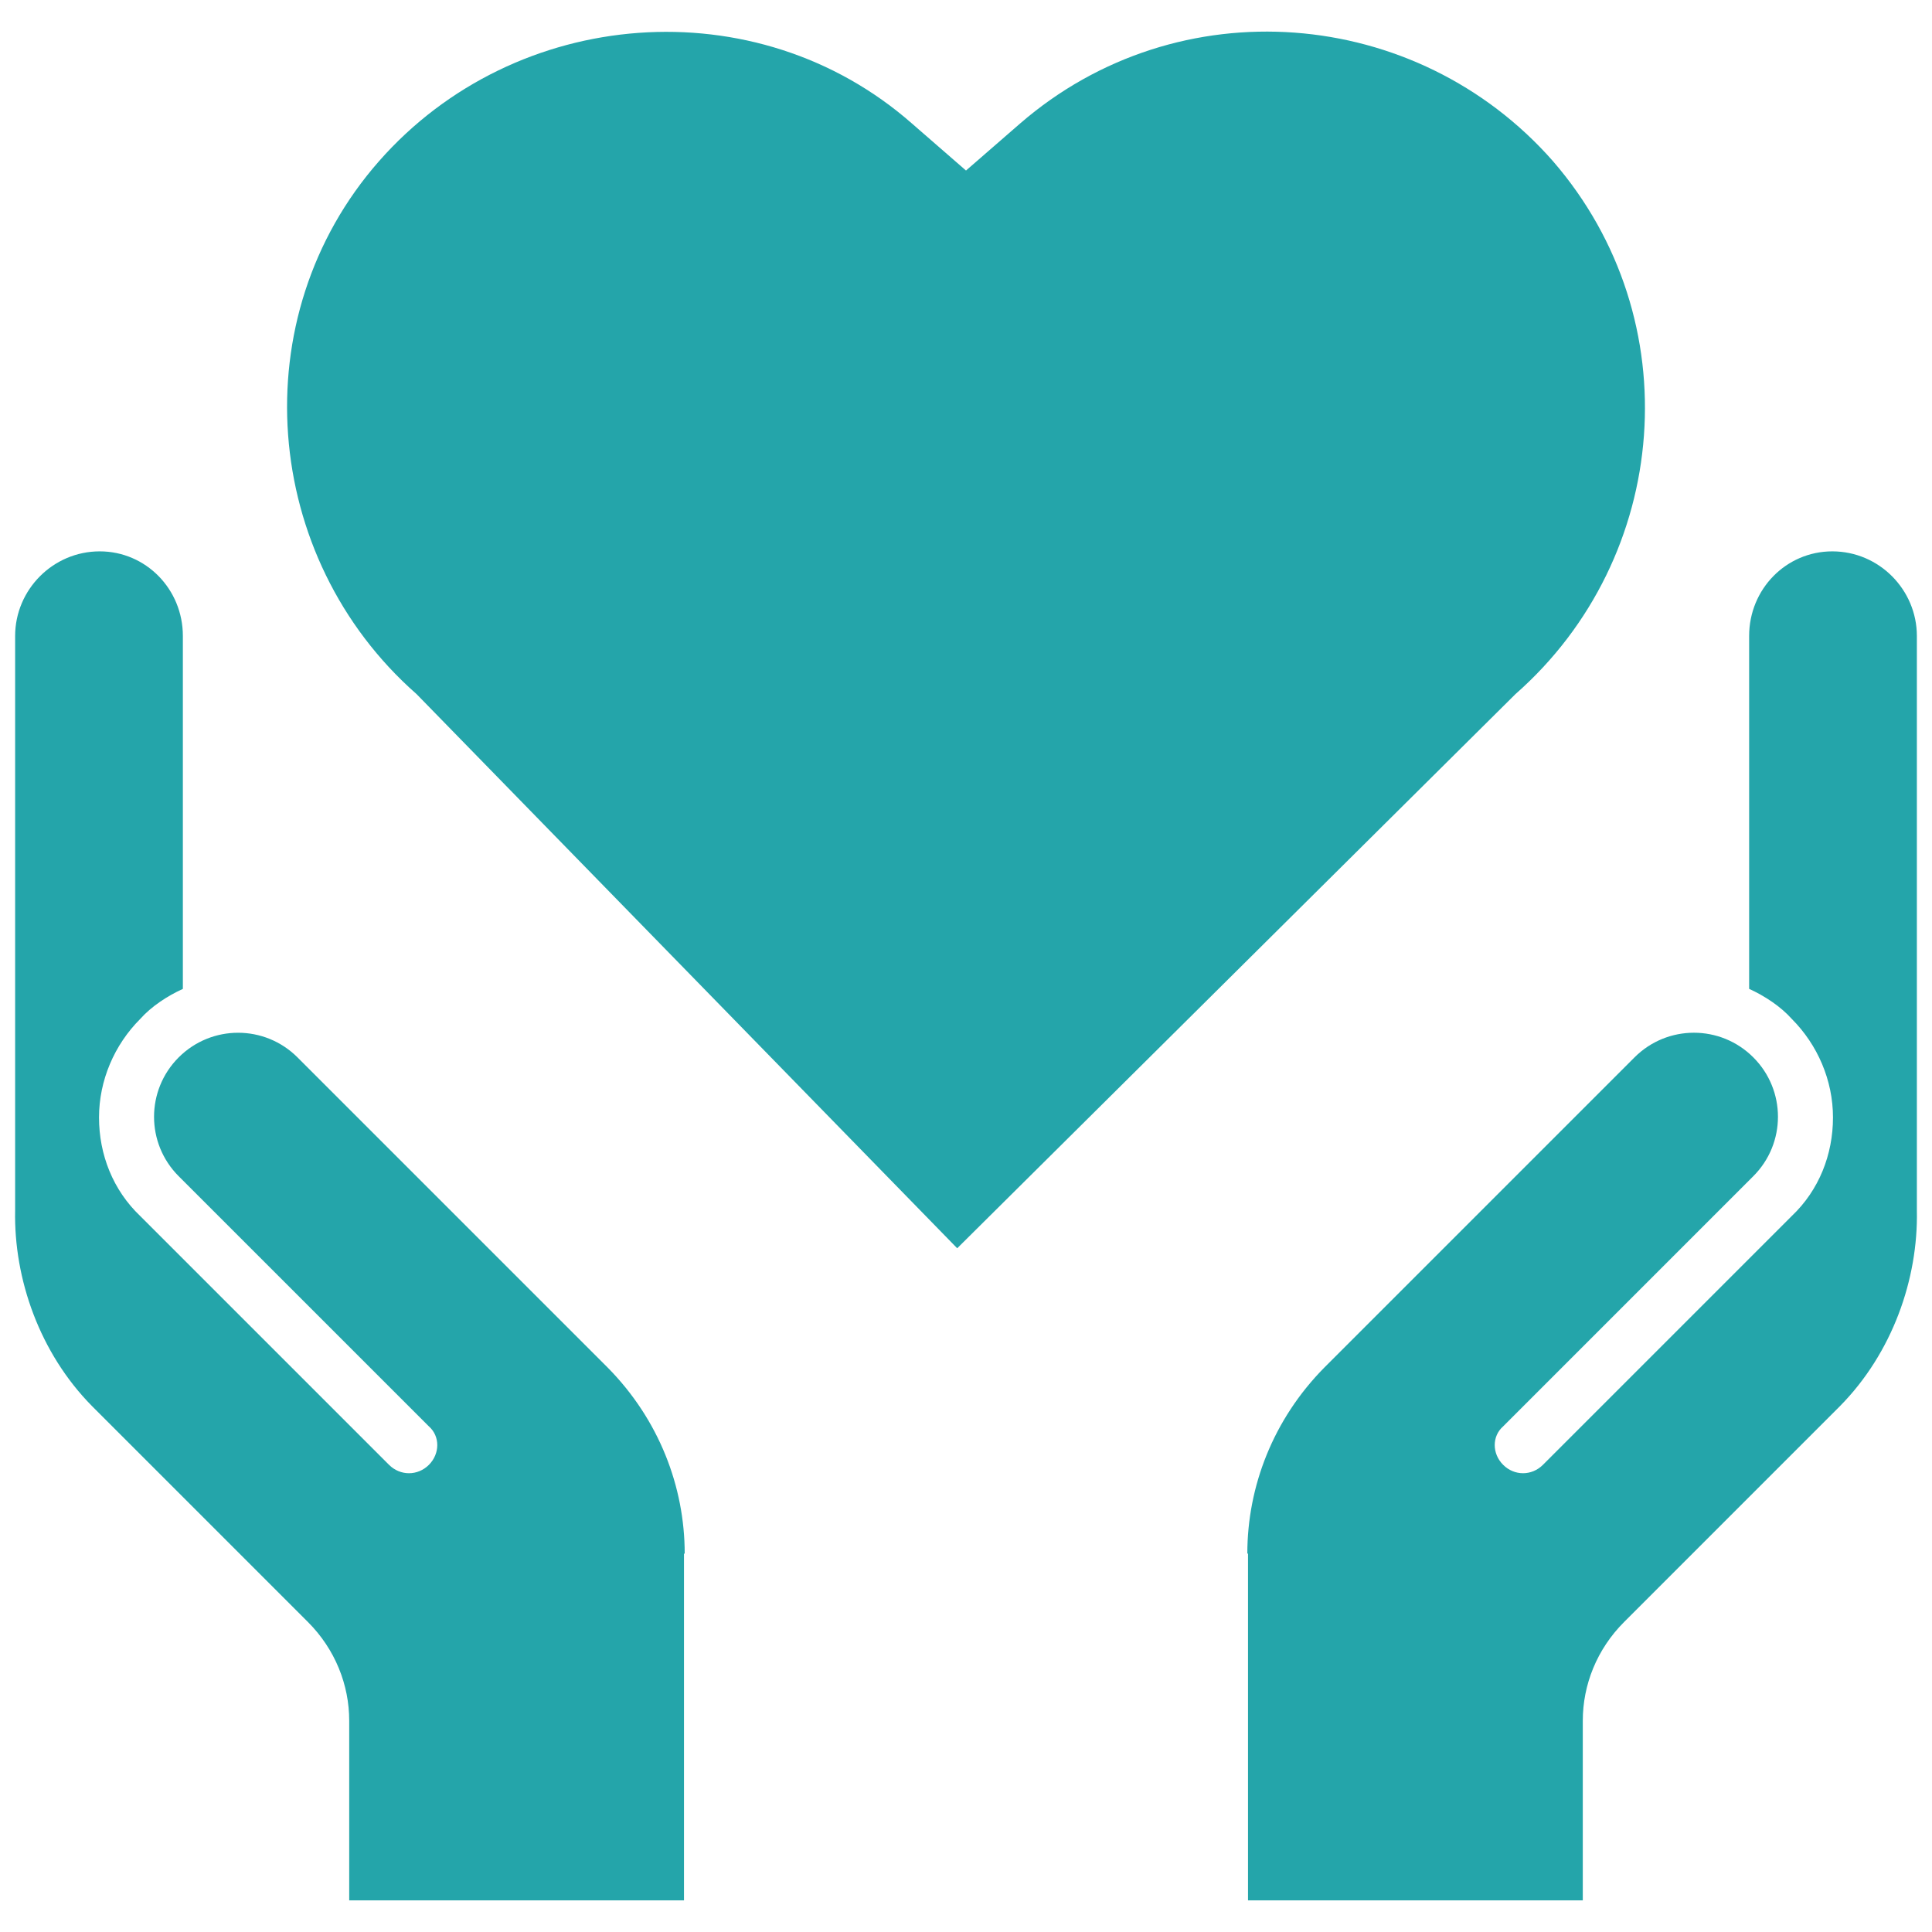 <svg xmlns="http://www.w3.org/2000/svg" width="60" height="60" viewBox="0 0 60 60" fill="none"><g clip-path="url(#clip0_147_638)"><path d="M29.727 38.766L12.938 21.557C8.112 17.314 7.511 9.848 11.772 5.004C16.015 0.178 23.499 -0.404 28.325 3.839L30 5.296L31.676 3.839C36.592 -0.423 43.986 0.178 48.228 5.004C52.49 9.921 51.889 17.314 47.063 21.557L29.727 38.766ZM38.737 48.248C38.737 46.165 39.54 44.081 41.124 42.475L50.761 32.838C51.781 31.817 53.431 31.817 54.451 32.838C55.471 33.858 55.471 35.507 54.451 36.527L46.681 44.298C46.333 44.601 46.333 45.144 46.681 45.491C47.028 45.839 47.571 45.839 47.918 45.491L55.645 37.764C56.491 36.962 56.925 35.855 56.925 34.704C56.925 33.553 56.448 32.447 55.645 31.643C55.297 31.253 54.798 30.927 54.321 30.71V19.75C54.321 18.295 55.471 17.123 56.904 17.123C58.358 17.123 59.53 18.317 59.53 19.75V37.591C59.574 39.718 58.77 42.019 57.142 43.668L50.436 50.375C49.589 51.222 49.155 52.329 49.155 53.436V59.018H38.758V48.248H38.737ZM21.242 48.248V59.018H10.845V53.436C10.845 52.329 10.411 51.222 9.565 50.375L2.858 43.668C1.23 42.019 0.427 39.718 0.47 37.591V19.75C0.47 18.317 1.643 17.123 3.097 17.123C4.529 17.123 5.679 18.296 5.679 19.75V30.711C5.202 30.928 4.703 31.253 4.355 31.644C3.552 32.447 3.075 33.554 3.075 34.704C3.075 35.855 3.509 36.962 4.355 37.765L12.082 45.492C12.43 45.839 12.972 45.839 13.32 45.492C13.667 45.144 13.667 44.602 13.32 44.298L5.549 36.528C4.529 35.508 4.529 33.858 5.549 32.838C6.57 31.818 8.219 31.818 9.239 32.838L18.876 42.475C20.46 44.081 21.264 46.165 21.264 48.249H21.242V48.248Z" fill="#24A5AA"></path></g><defs><clipPath id="clip0_147_638"><rect width="60" height="60" fill="white"></rect></clipPath></defs></svg>